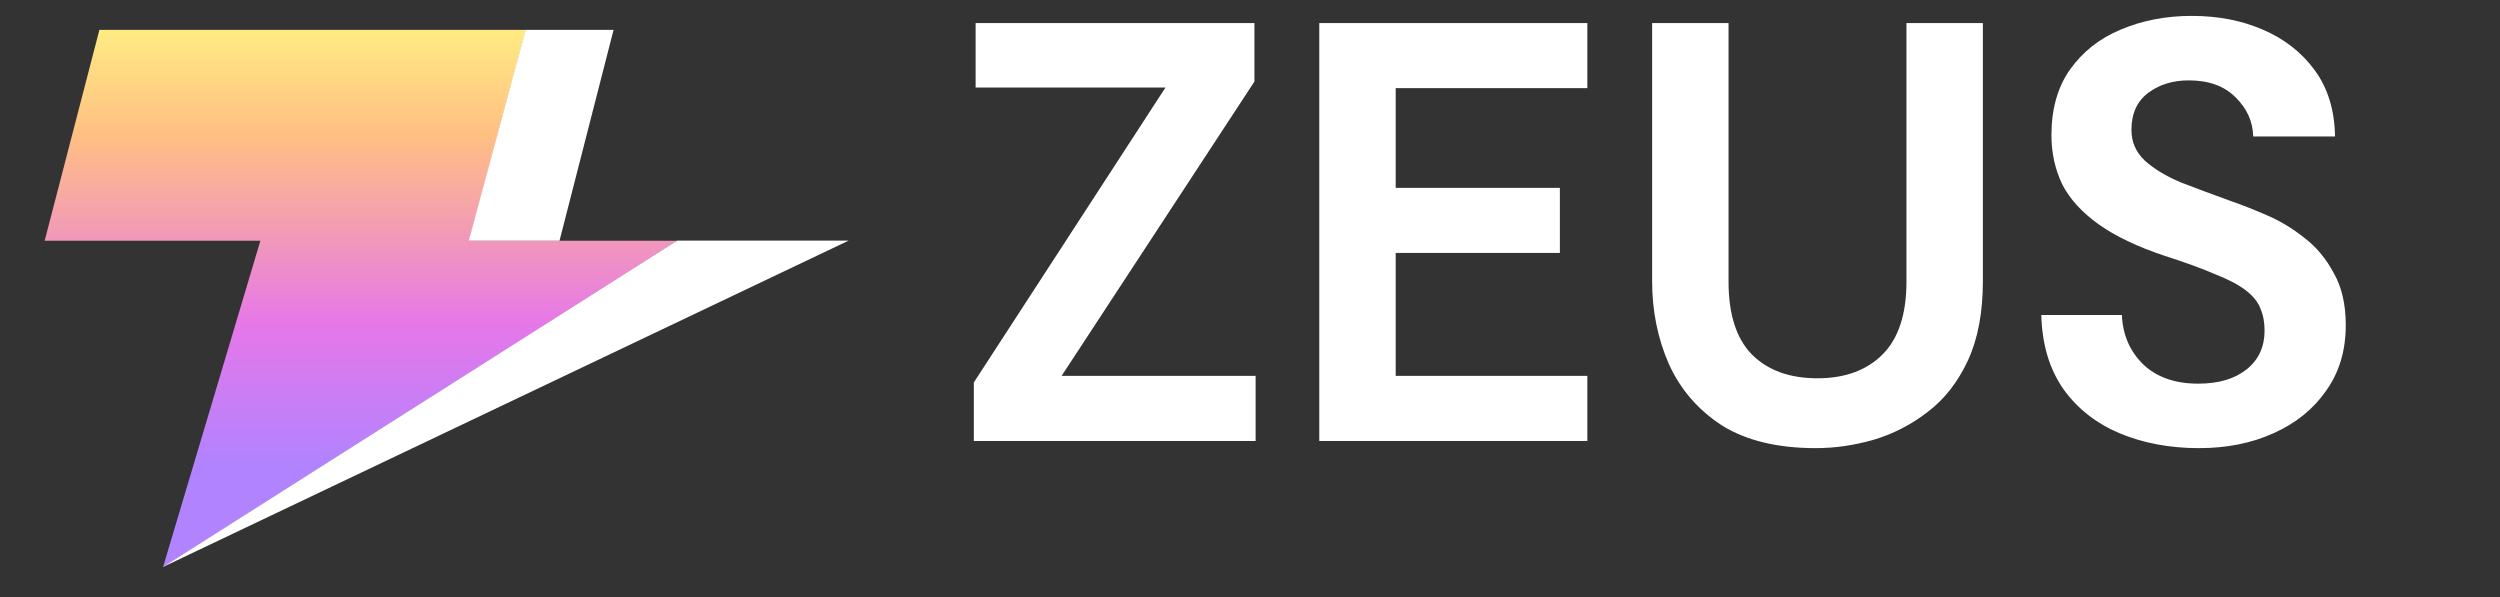 <svg width="134" height="32" viewBox="0 0 134 32" fill="none" xmlns="http://www.w3.org/2000/svg">
<rect x="0" y="0" width="134" height="32" fill="#333333" stroke="none"/>
<g clip-path="url(#clip0_110_4714)">
<path d="M5.328 1.6L2.394 12.903H13.957L8.737 30.4L36.301 12.903H25.143L28.193 1.6H5.328Z" fill="url(#paint0_linear_110_4714)"/>
<path d="M28.174 1.6H32.888L29.99 12.903H25.124L28.174 1.6Z" fill="white"/>
<path d="M36.298 12.896H45.488L8.73 30.393L36.298 12.896Z" fill="white"/>
<path d="M52.197 23.637V20.5L62.469 4.692H52.293V1.236H67.237V4.372L56.901 20.148H67.301V23.637H52.197ZM70.713 23.637V1.236H85.081V4.724H74.809V10.069H83.609V13.556H74.809V20.148H85.081V23.637H70.713ZM97.322 24.02C95.274 24.02 93.599 23.615 92.298 22.805C91.018 21.973 90.068 20.874 89.45 19.509C88.852 18.143 88.554 16.66 88.554 15.06V1.236H92.65V15.092C92.65 16.842 93.066 18.143 93.898 18.997C94.751 19.85 95.924 20.276 97.418 20.276C98.89 20.276 100.052 19.85 100.906 18.997C101.759 18.143 102.186 16.842 102.186 15.092V1.236H106.282V15.06C106.282 16.746 106.015 18.165 105.482 19.317C104.948 20.468 104.234 21.386 103.338 22.069C102.463 22.751 101.492 23.253 100.426 23.573C99.38 23.871 98.346 24.02 97.322 24.02ZM117.861 24.02C116.304 24.02 114.885 23.754 113.605 23.221C112.346 22.687 111.344 21.898 110.597 20.852C109.85 19.786 109.456 18.463 109.413 16.884H113.733C113.776 17.93 114.149 18.805 114.853 19.509C115.578 20.212 116.57 20.564 117.829 20.564C118.917 20.564 119.781 20.308 120.421 19.797C121.061 19.285 121.381 18.591 121.381 17.716C121.381 17.268 121.306 16.874 121.157 16.532C121.029 16.191 120.773 15.871 120.389 15.572C120.005 15.274 119.461 14.986 118.757 14.709C118.074 14.41 117.168 14.079 116.037 13.716C114.565 13.226 113.381 12.661 112.485 12.021C111.589 11.38 110.938 10.666 110.533 9.876C110.149 9.066 109.957 8.191 109.957 7.252C109.957 5.844 110.288 4.671 110.949 3.732C111.632 2.772 112.538 2.058 113.669 1.588C114.821 1.098 116.09 0.852 117.477 0.852C118.885 0.852 120.154 1.098 121.285 1.588C122.437 2.079 123.365 2.804 124.069 3.764C124.773 4.724 125.136 5.908 125.157 7.316H120.773C120.752 6.506 120.432 5.802 119.813 5.204C119.216 4.607 118.384 4.308 117.317 4.308C116.464 4.308 115.738 4.532 115.141 4.98C114.544 5.428 114.245 6.09 114.245 6.964C114.245 7.604 114.48 8.148 114.949 8.596C115.44 9.044 116.09 9.439 116.901 9.78C117.733 10.101 118.65 10.442 119.653 10.805C120.208 10.996 120.826 11.242 121.509 11.54C122.213 11.839 122.885 12.245 123.525 12.757C124.165 13.247 124.688 13.877 125.093 14.645C125.52 15.391 125.733 16.319 125.733 17.428C125.733 18.794 125.381 19.967 124.677 20.948C123.994 21.93 123.056 22.687 121.861 23.221C120.688 23.754 119.354 24.02 117.861 24.02Z" fill="white"/>
</g>
<defs>
<linearGradient id="paint0_linear_110_4714" x1="19.348" y1="1.6" x2="19.348" y2="24.771" gradientUnits="userSpaceOnUse">
<stop stop-color="#FFEB83"/>
<stop offset="0.247" stop-color="#FFBF83"/>
<stop offset="0.682" stop-color="#E677E9"/>
<stop offset="1" stop-color="#B283FF"/>
</linearGradient>
<clipPath id="clip0_110_4714">
<rect width="134" height="32" fill="white"/>
</clipPath>
</defs>
</svg>
